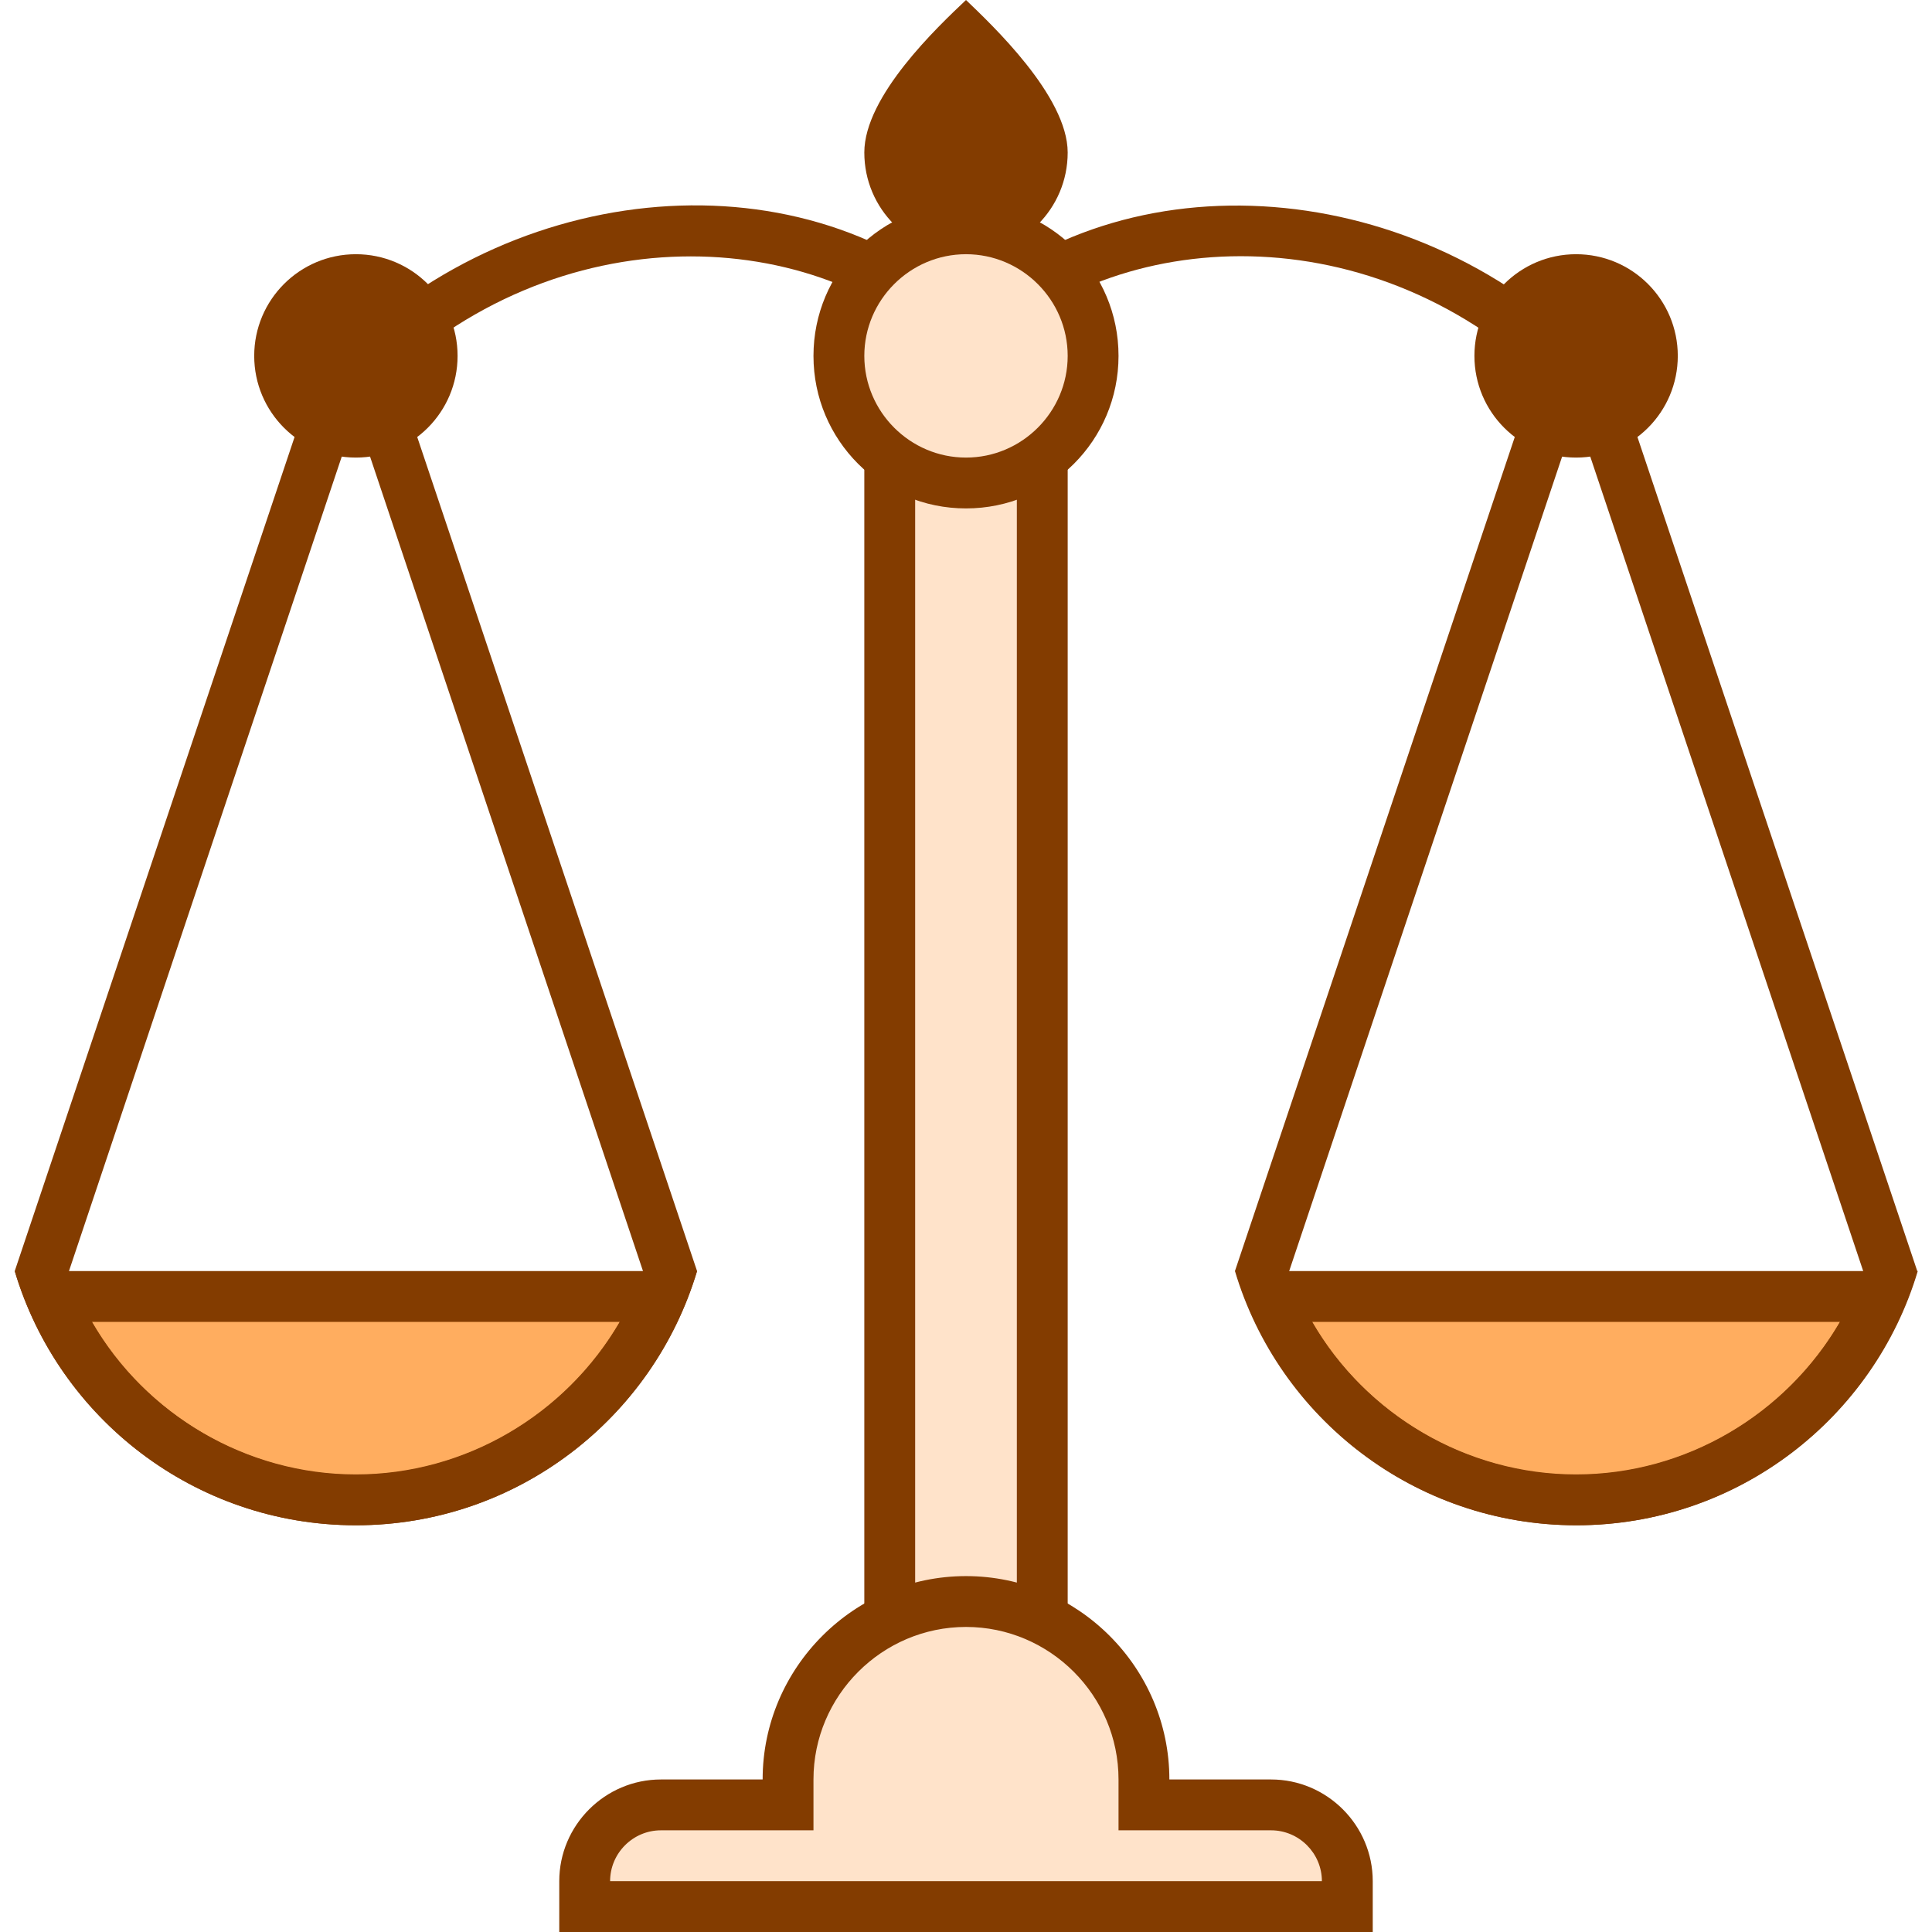 <?xml version="1.0" encoding="UTF-8"?>
<svg id="Layer_1" xmlns="http://www.w3.org/2000/svg" viewBox="0 0 38 38">
  <defs>
    <style>
      .cls-1 {
        fill: #ffe3ca;
      }

      .cls-2 {
        fill: #ffad5f;
      }

      .cls-3 {
        fill: #833c00;
      }
    </style>
  </defs>
  <path class="cls-2" d="M31,29.5c-2.62,0-5-1.61-6-4h11.99c-1,2.39-3.37,4-6,4Z"/>
  <path class="cls-3" d="M36.19,26c-1.06,1.82-3.03,3-5.19,3s-4.14-1.18-5.19-3h10.38M37.71,25h-13.41c.86,2.89,3.54,5,6.71,5s5.85-2.11,6.71-5h0Z"/>
  <path class="cls-3" d="M31,8.15l5.65,16.86c-.84,2.37-3.12,4-5.65,4s-4.81-1.63-5.65-3.99l5.65-16.86M31,5l-6.71,20c.86,2.89,3.54,5,6.71,5s5.85-2.11,6.71-5l-6.71-20h0Z"/>
  <path class="cls-2" d="M7,29.5c-2.62,0-5-1.61-6-4h11.99c-1,2.39-3.37,4-6,4Z"/>
  <path class="cls-3" d="M12.19,26c-1.06,1.82-3.03,3-5.19,3s-4.14-1.18-5.19-3h10.38M13.71,25H.29c.86,2.89,3.54,5,6.71,5s5.85-2.11,6.71-5h0Z"/>
  <path class="cls-3" d="M7,8.15l5.65,16.86c-.84,2.37-3.12,4-5.65,4s-4.81-1.63-5.65-3.99L7,8.15M7,5L.29,25c.86,2.89,3.54,5,6.71,5s5.84-2.11,6.71-5L7,5h0Z"/>
  <path class="cls-3" d="M30.61,7.69c-3.58-3.58-8.71-3.25-11.26-.7l-.71-.71c3.24-3.24,9.05-2.92,12.67.7l-.71.71Z"/>
  <circle class="cls-3" cx="31" cy="7" r="2"/>
  <path class="cls-3" d="M7.39,7.69l-.71-.71c3.62-3.62,9.43-3.95,12.67-.7l-.71.71c-2.55-2.55-7.68-2.87-11.26.7Z"/>
  <path class="cls-3" d="M21,3c0,1.11-.9,2-2,2s-2-.89-2-2,1.44-2.47,2-3c.5.48,2,1.89,2,3Z"/>
  <rect class="cls-1" x="17.5" y="6.5" width="3" height="27"/>
  <path class="cls-3" d="M20,7v26h-2V7h2M21,6h-4v28h4V6h0Z"/>
  <path class="cls-1" d="M11.5,37.5v-.5c0-.83.67-1.5,1.5-1.5h2.5v-.5c0-1.93,1.57-3.5,3.5-3.5s3.5,1.57,3.5,3.5v.5h2.5c.83,0,1.5.67,1.5,1.5v.5h-15Z"/>
  <path class="cls-3" d="M19,32c1.65,0,3,1.35,3,3v1h3c.55,0,1,.45,1,1h-14c0-.55.45-1,1-1h3v-1c0-1.65,1.35-3,3-3M19,31c-2.2,0-4,1.8-4,4h-2c-1.1,0-2,.9-2,2v1h16v-1c0-1.1-.9-2-2-2h-2c0-2.2-1.8-4-4-4h0Z"/>
  <circle class="cls-1" cx="19" cy="7" r="2.5"/>
  <path class="cls-3" d="M19,5c1.1,0,2,.9,2,2s-.9,2-2,2-2-.9-2-2,.9-2,2-2M19,4c-1.66,0-3,1.34-3,3s1.34,3,3,3,3-1.34,3-3-1.34-3-3-3h0Z"/>
  <circle class="cls-3" cx="7" cy="7" r="2"/>
</svg>